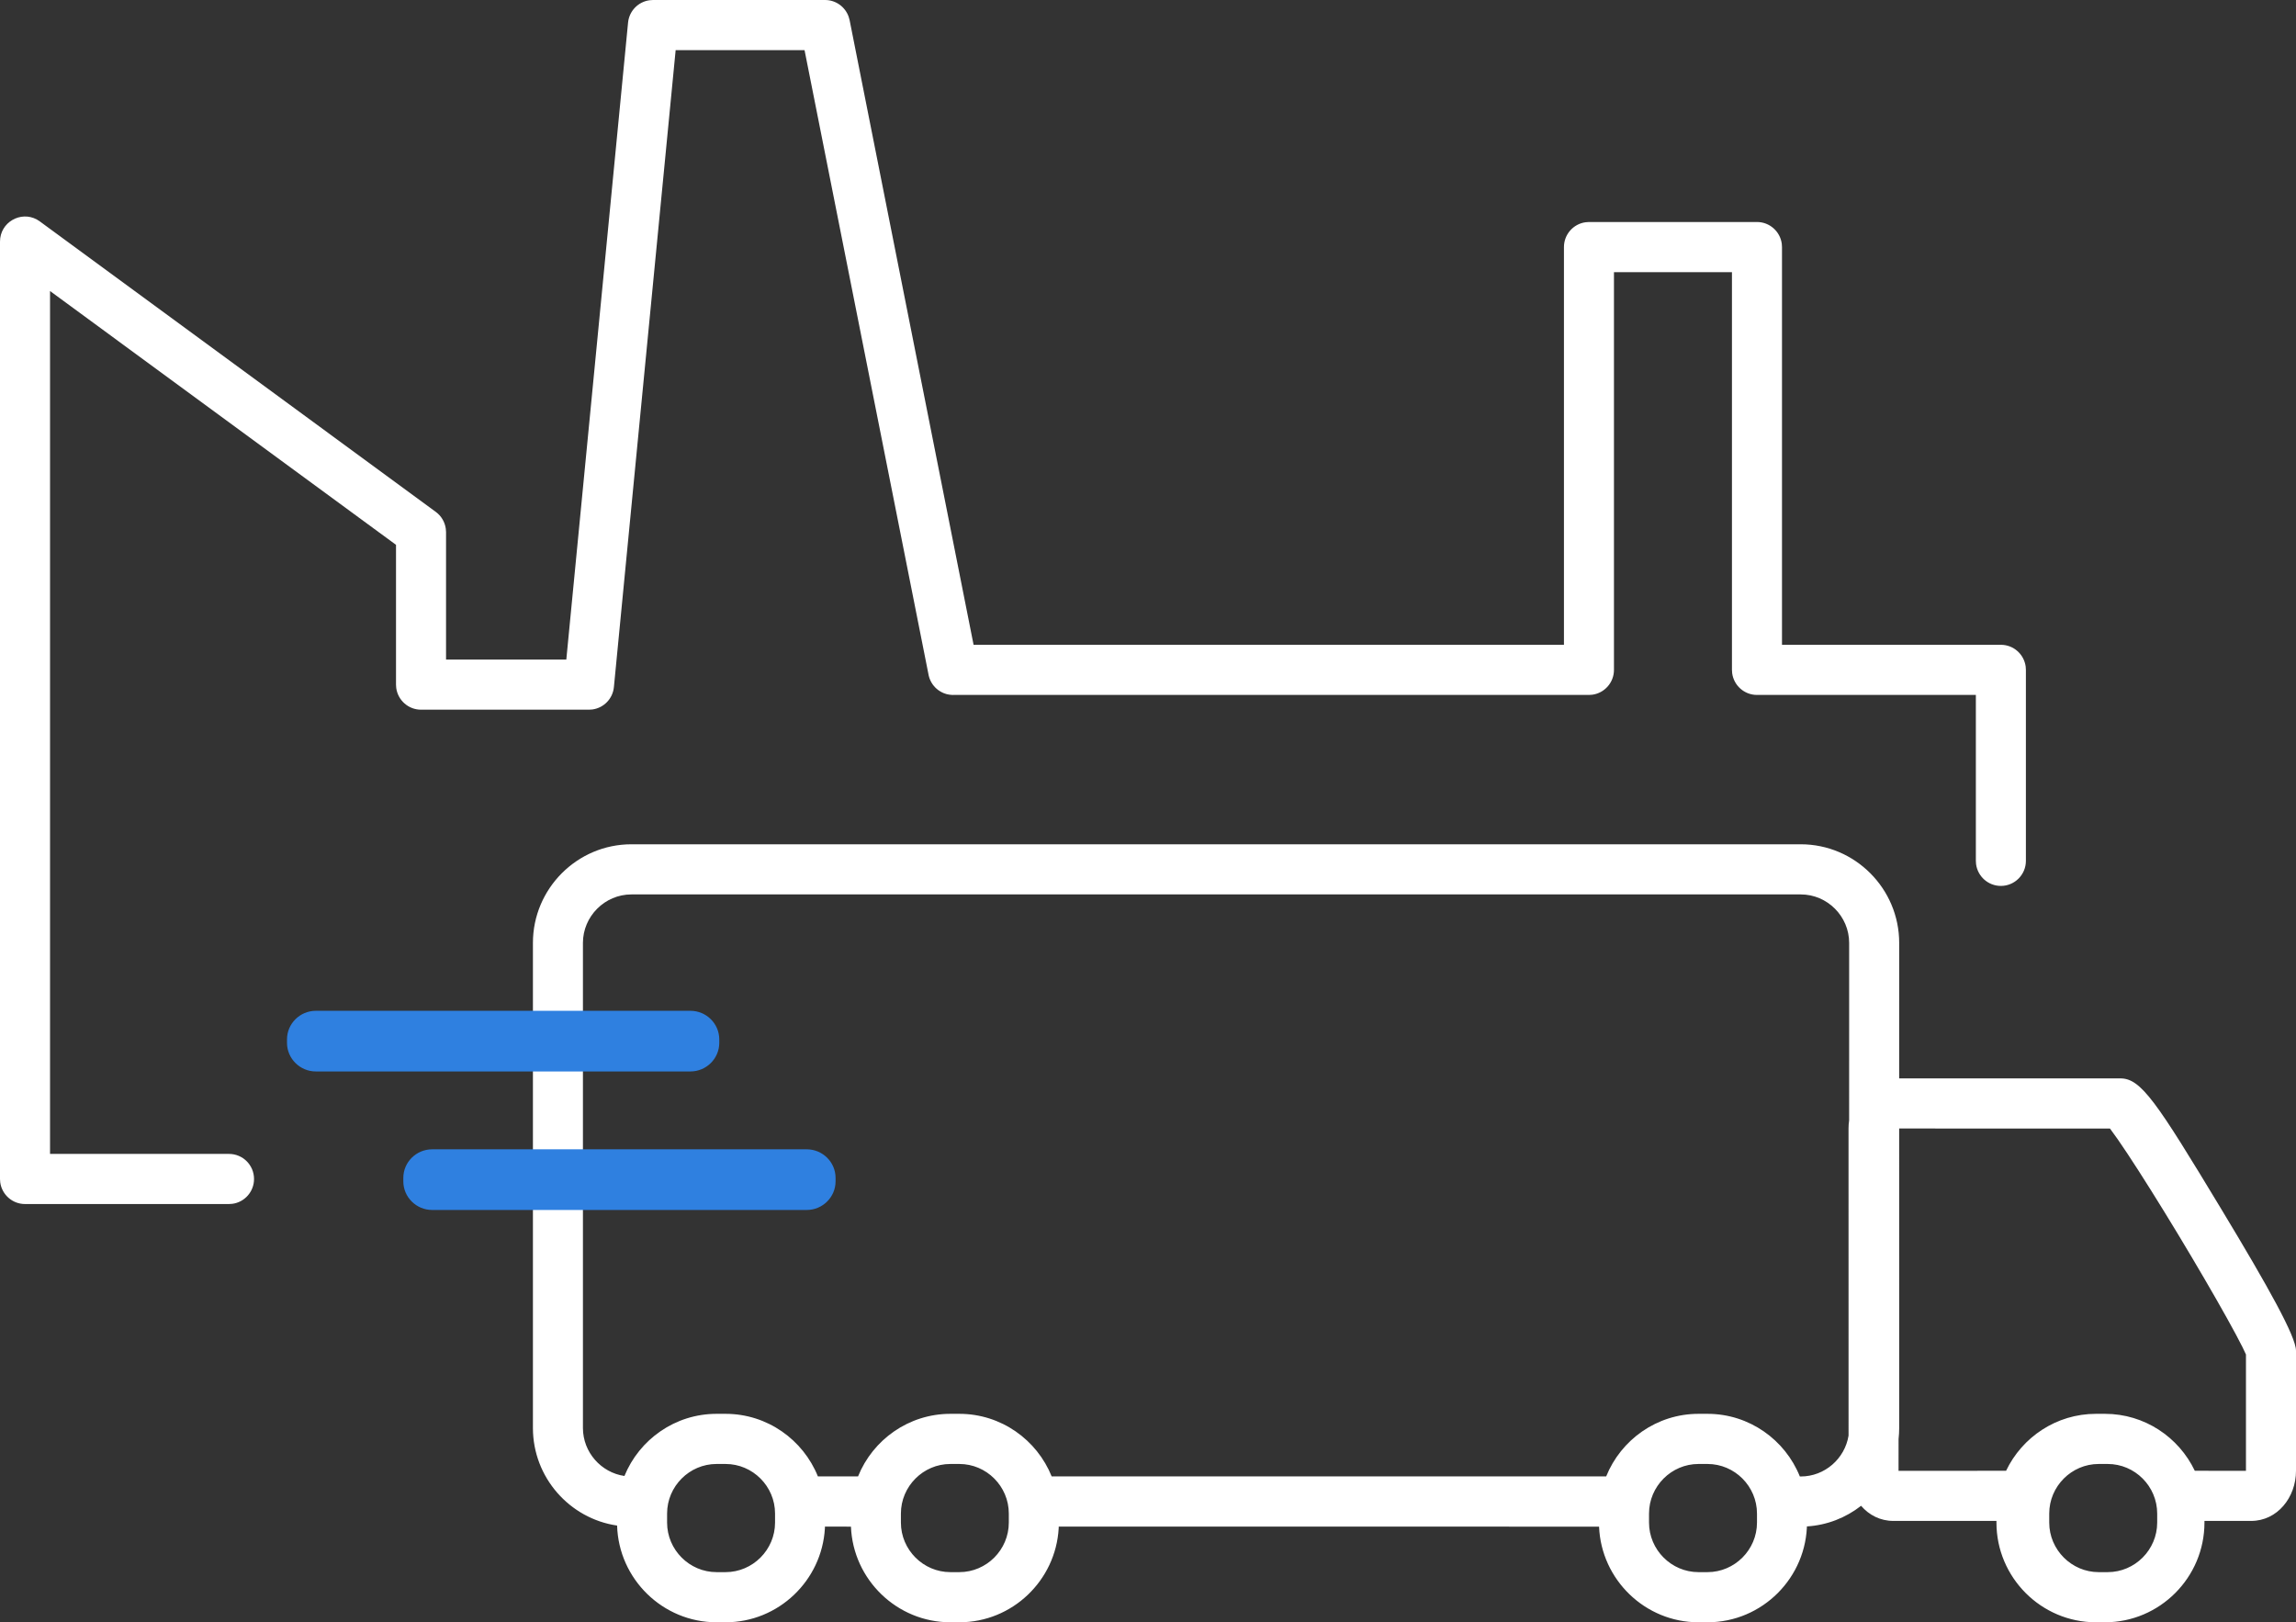 <?xml version="1.0" encoding="UTF-8"?>
<svg width="92px" height="65px" viewBox="0 0 92 65" version="1.1" xmlns="http://www.w3.org/2000/svg" xmlns:xlink="http://www.w3.org/1999/xlink">
    <rect x="0" y="0" width="92" height="65" fill="#333333" stroke="none"/>
    <title>product-4-hover</title>
    <g id="Development" stroke="none" stroke-width="1" fill="none" fill-rule="evenodd">
        <g id="icons" transform="translate(-858, -804)" fill-rule="nonzero">
            <g id="Group-2" transform="translate(440, 801)">
                <g id="product-4-hover" transform="translate(418, 3)">
                    <path d="M72.156,33.828 C74.328,33.828 76.1,35.604 76.1,37.78 L76.099,43.207 L84.963,43.208 C85.79,43.208 86.404,44.134 89.003,48.439 C90.906,51.591 92,53.557 92,54.121 L92,58.931 C92,59.997 91.252,60.939 90.201,60.939 L88.332,60.939 L88.332,61.005 C88.332,63.205 86.541,65 84.345,65 L83.983,65 C81.789,65 79.997,63.205 79.997,61.005 L79.997,60.939 L75.867,60.939 C75.341,60.939 74.891,60.703 74.573,60.333 C73.967,60.807 73.218,61.109 72.402,61.159 L72.406,61.005 C72.406,63.205 70.615,65 68.42,65 L68.058,65 C65.917,65 64.16,63.292 64.074,61.168 L42.423,61.166 L42.421,61.239 C42.299,63.331 40.559,65 38.441,65 L38.081,65 C35.94,65 34.183,63.292 34.097,61.168 L33.055,61.166 L33.053,61.239 C32.932,63.331 31.191,65 29.074,65 L28.712,65 C26.557,65 24.79,63.269 24.727,61.125 C22.825,60.847 21.354,59.197 21.354,57.215 L21.354,37.78 C21.354,35.604 23.127,33.828 25.299,33.828 L72.156,33.828 Z M29.074,58.657 L28.712,58.657 C27.624,58.657 26.73,59.553 26.73,60.644 L26.73,61.005 C26.73,62.095 27.624,62.991 28.712,62.991 L29.074,62.991 C30.162,62.991 31.056,62.096 31.056,61.005 L31.056,60.644 C31.056,59.552 30.162,58.657 29.074,58.657 Z M38.441,58.657 L38.081,58.657 C36.993,58.657 36.099,59.553 36.099,60.644 L36.099,61.005 C36.099,62.095 36.993,62.991 38.081,62.991 L38.441,62.991 C39.53,62.991 40.423,62.096 40.423,61.005 L40.423,60.644 C40.423,59.552 39.53,58.657 38.441,58.657 Z M68.42,58.657 L68.058,58.657 C66.97,58.657 66.076,59.553 66.076,60.644 L66.076,61.005 C66.076,62.095 66.97,62.991 68.058,62.991 L68.42,62.991 C69.508,62.991 70.402,62.096 70.402,61.005 L70.402,60.644 C70.402,59.552 69.508,58.657 68.42,58.657 Z M84.456,58.657 L84.094,58.657 C83.006,58.657 82.112,59.553 82.112,60.644 L82.112,61.005 C82.112,62.095 83.007,62.991 84.094,62.991 L84.456,62.991 C85.545,62.991 86.438,62.096 86.438,61.005 L86.438,60.644 C86.438,59.552 85.545,58.657 84.456,58.657 Z M72.156,35.837 L25.299,35.837 C24.234,35.837 23.358,36.714 23.358,37.78 L23.358,57.215 C23.358,58.187 24.086,59.002 25.021,59.138 C25.617,57.679 27.049,56.648 28.712,56.648 L29.074,56.648 C30.745,56.648 32.182,57.688 32.773,59.156 L34.382,59.155 C34.973,57.688 36.41,56.648 38.081,56.648 L38.441,56.648 C40.113,56.648 41.549,57.688 42.14,59.155 L64.359,59.156 C64.95,57.689 66.387,56.648 68.058,56.648 L68.42,56.648 C70.092,56.648 71.529,57.689 72.119,59.157 L72.156,59.158 C73.117,59.158 73.923,58.444 74.071,57.52 L74.07,45.217 C74.07,45.106 74.078,44.997 74.094,44.89 L74.095,37.78 C74.095,36.713 73.221,35.837 72.156,35.837 Z M76.074,58.931 C76.074,58.976 76.039,58.931 75.867,58.931 L76.074,58.931 Z M90.201,58.931 C90.031,58.931 89.995,58.975 89.995,58.931 L90.201,58.931 Z M84.545,45.217 L76.099,45.216 L76.1,57.215 C76.1,57.366 76.091,57.514 76.075,57.66 L76.074,58.931 L80.383,58.93 C81.026,57.583 82.399,56.648 83.983,56.648 L84.345,56.648 C85.93,56.648 87.303,57.583 87.945,58.93 L89.995,58.931 L89.995,54.271 C89.964,54.2 89.919,54.103 89.86,53.984 C89.717,53.698 89.507,53.305 89.241,52.828 C88.722,51.896 88.018,50.688 87.288,49.478 C86.535,48.232 85.811,47.077 85.256,46.238 C84.965,45.798 84.725,45.453 84.551,45.224 C84.549,45.221 84.547,45.219 84.545,45.217 Z M26.164,0 L33.061,0 C33.491,0 33.867,0.274 34.006,0.672 L34.044,0.808 L39.011,25.835 L62.667,25.835 L62.667,9.9 C62.667,9.391 63.044,8.971 63.533,8.905 L63.669,8.895 L70.401,8.895 C70.909,8.895 71.328,9.273 71.395,9.763 L71.404,9.9 L71.404,25.835 L80.174,25.835 C80.682,25.835 81.101,26.213 81.168,26.704 L81.177,26.84 L81.177,34.492 C81.177,35.046 80.728,35.496 80.174,35.496 C79.667,35.496 79.248,35.118 79.181,34.628 L79.172,34.492 L79.172,27.844 L70.401,27.844 C69.894,27.844 69.475,27.466 69.408,26.976 L69.399,26.84 L69.399,10.904 L64.671,10.904 L64.671,26.84 C64.671,27.348 64.294,27.768 63.805,27.835 L63.669,27.844 L38.189,27.844 L38.17,27.845 C38.135,27.844 38.101,27.842 38.067,27.837 L38.088,27.838 L38.036,27.832 C38.004,27.828 37.972,27.822 37.941,27.814 C37.93,27.81 37.918,27.807 37.907,27.804 C37.877,27.795 37.849,27.786 37.822,27.775 C37.805,27.768 37.788,27.761 37.772,27.753 C37.753,27.745 37.735,27.736 37.718,27.726 C37.696,27.715 37.675,27.702 37.655,27.689 C37.638,27.679 37.622,27.668 37.606,27.657 C37.589,27.644 37.572,27.631 37.555,27.617 C37.535,27.602 37.517,27.585 37.499,27.569 L37.467,27.536 C37.446,27.515 37.426,27.492 37.407,27.468 L37.38,27.433 C37.365,27.413 37.352,27.393 37.339,27.372 C37.329,27.355 37.318,27.337 37.309,27.32 C37.299,27.302 37.289,27.283 37.281,27.264 L37.253,27.199 L37.227,27.12 L37.232,27.138 C37.225,27.115 37.219,27.091 37.213,27.067 L37.207,27.036 L32.238,2.009 L27.073,2.009 L24.599,27.528 C24.554,27.996 24.193,28.363 23.74,28.426 L23.602,28.435 L16.87,28.435 C16.363,28.435 15.944,28.057 15.877,27.567 L15.868,27.431 L15.868,21.83 L2.005,11.661 L2.005,46.234 L9.177,46.234 C9.73,46.234 10.179,46.683 10.179,47.238 C10.179,47.747 9.802,48.167 9.313,48.233 L9.177,48.242 L1.002,48.242 C0.495,48.242 0.076,47.865 0.009,47.374 L0,47.238 L0,9.681 C0,8.907 0.826,8.441 1.475,8.794 L1.594,8.87 L17.462,20.51 C17.683,20.672 17.827,20.916 17.863,21.185 L17.873,21.32 L17.873,26.427 L22.692,26.427 L25.166,0.907 C25.211,0.439 25.572,0.072 26.025,0.01 L26.164,0 L33.061,0 L26.164,0 Z" id="Shape" fill="#FFFFFF"></path>
                    <path d="M32.327,46.05 C32.962,46.05 33.481,46.564 33.481,47.195 L33.481,47.333 C33.481,47.964 32.962,48.48 32.327,48.48 L17.316,48.48 C16.68,48.48 16.161,47.964 16.161,47.333 L16.161,47.195 C16.161,46.564 16.68,46.05 17.316,46.05 L32.327,46.05 Z M27.665,40.5 C28.302,40.5 28.821,41.015 28.821,41.645 L28.821,41.784 C28.821,42.414 28.302,42.93 27.665,42.93 L12.655,42.93 C12.02,42.93 11.5,42.414 11.5,41.784 L11.5,41.645 C11.5,41.015 12.02,40.5 12.655,40.5 L27.665,40.5 Z" id="Shape" fill="#2F80E0"></path>
                </g>
            </g>
        </g>
    </g>
</svg>